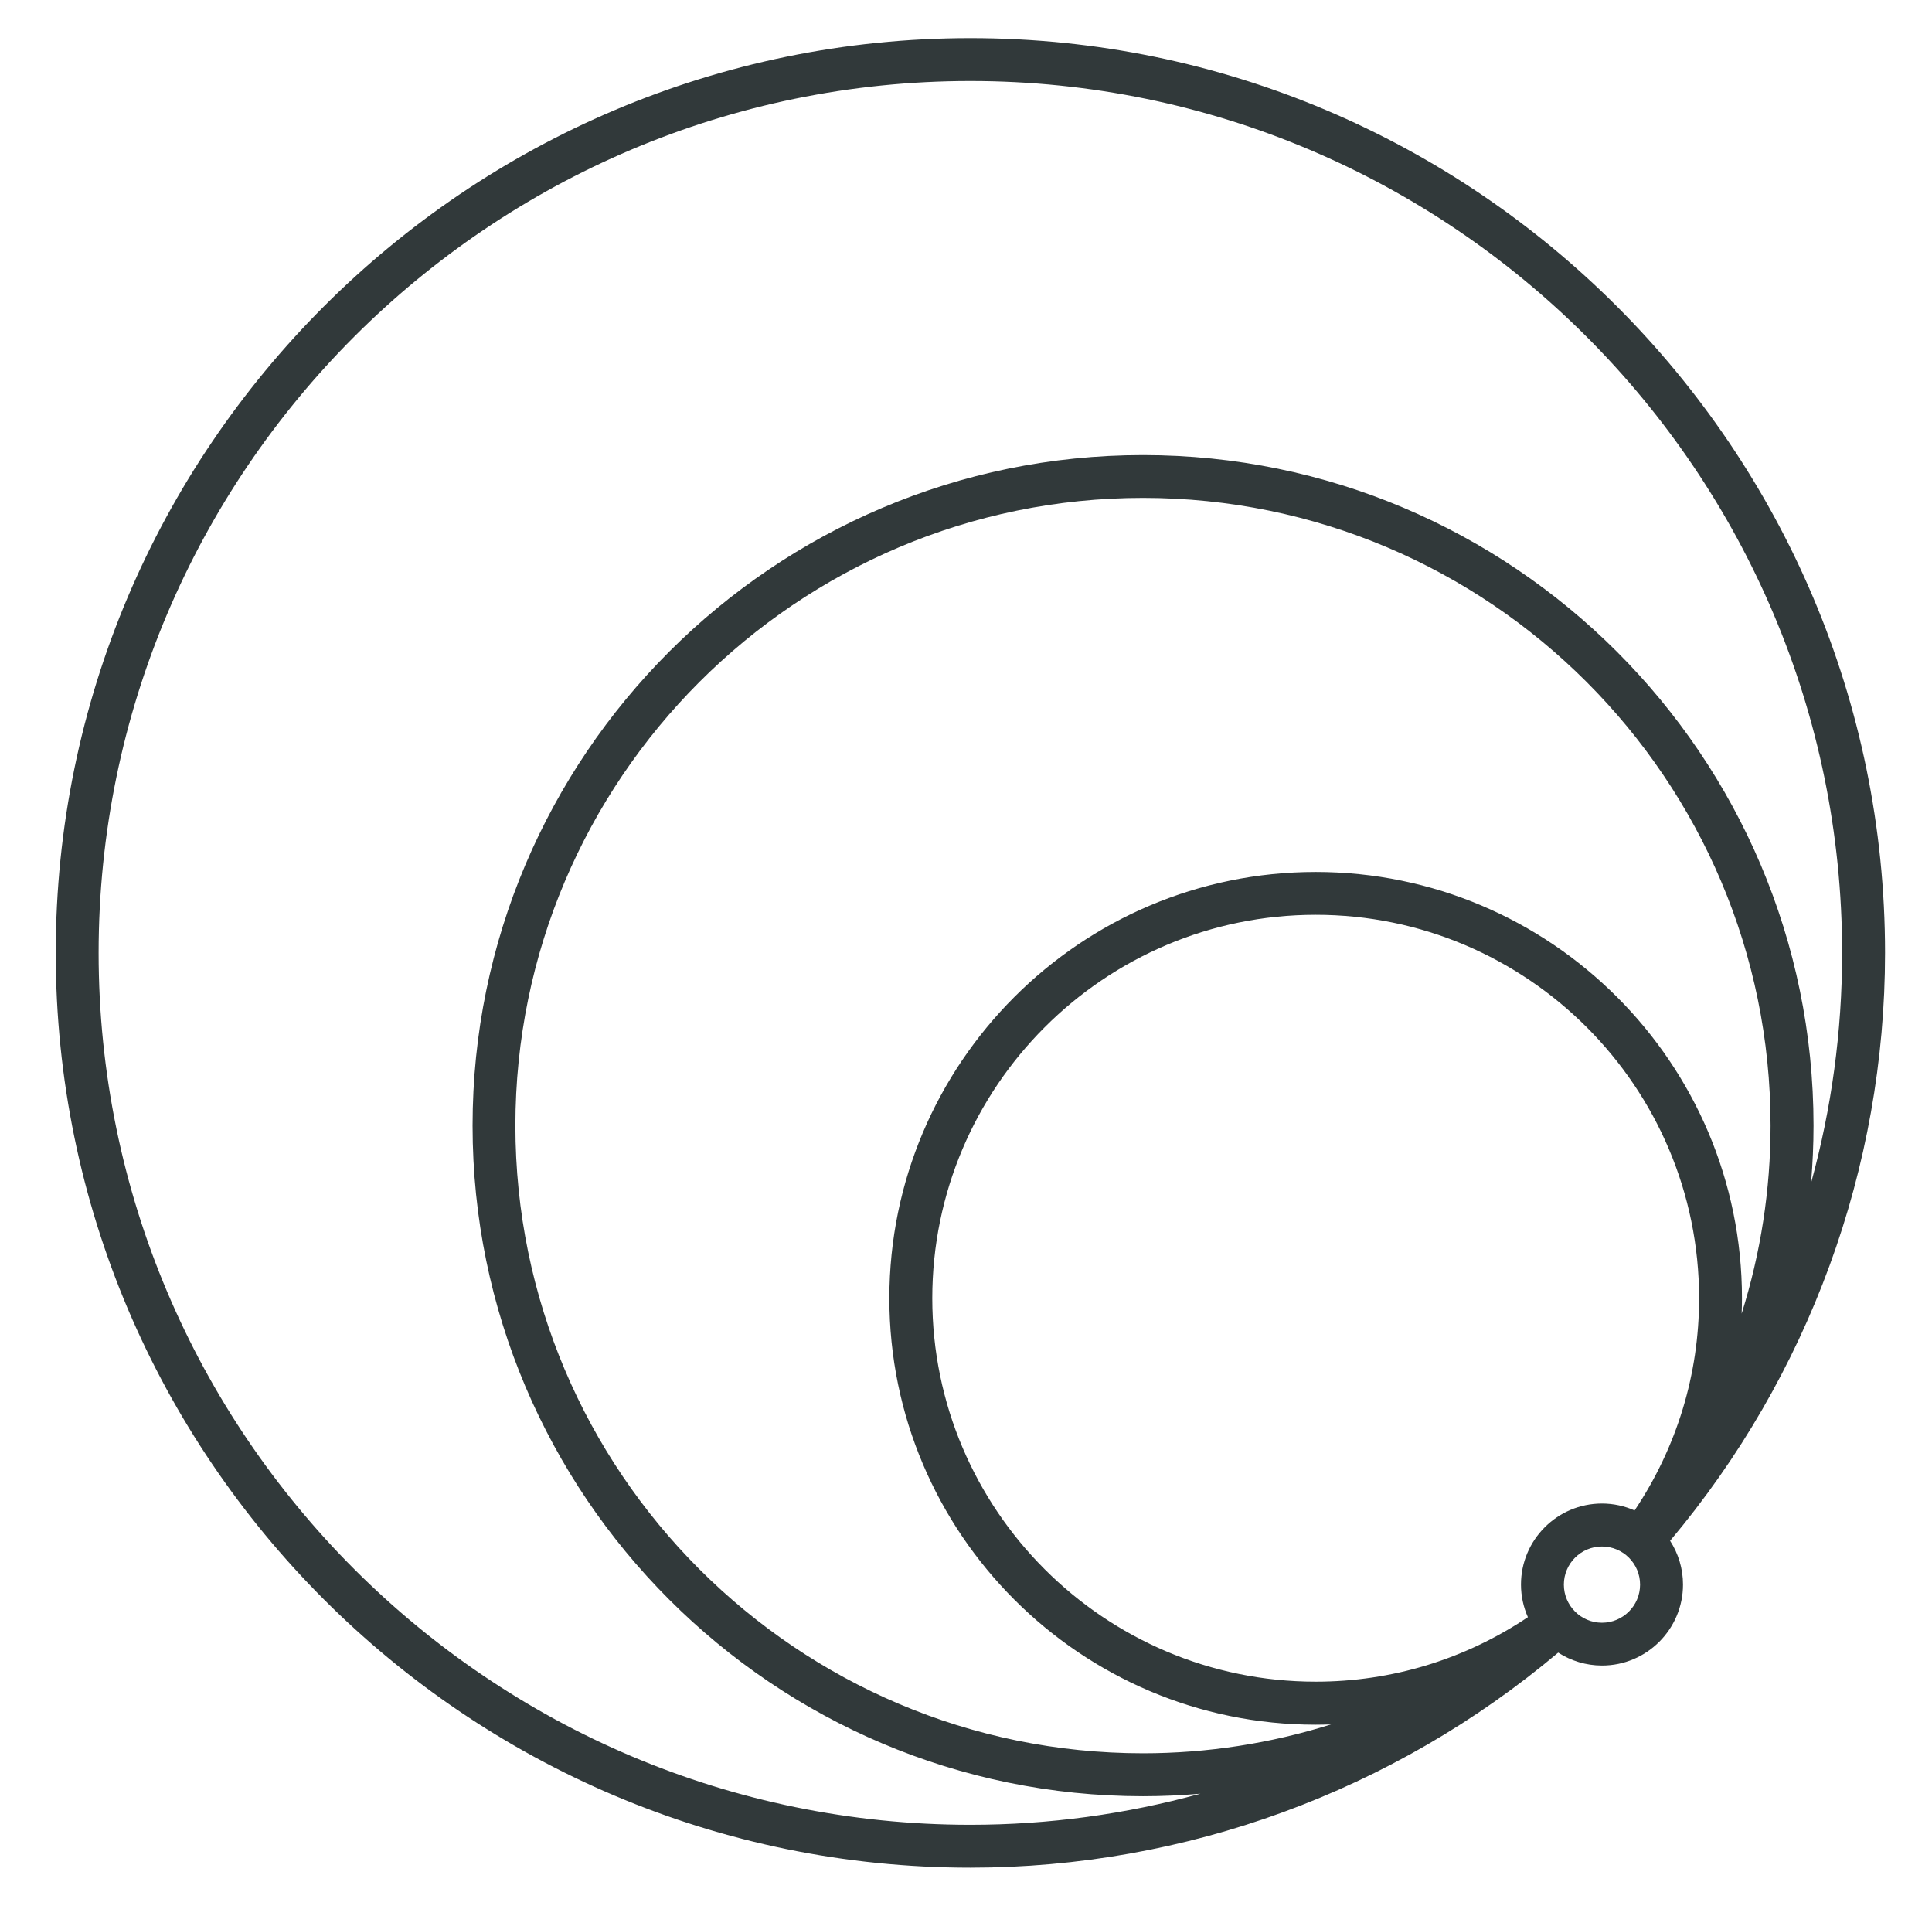 <svg width="73" height="72" viewBox="0 0 73 72" fill="none" xmlns="http://www.w3.org/2000/svg">
<g clip-path="url(#clip0_10111_1333)">
<path d="M36.666 70.56C17.609 70.56 2.106 55.057 2.106 36C2.106 16.942 17.609 1.44 36.666 1.44C55.724 1.44 71.226 16.942 71.226 36C71.226 44.116 68.346 51.975 63.104 58.21C63.412 58.687 63.592 59.256 63.592 59.863C63.592 61.551 62.22 62.923 60.532 62.923C59.922 62.923 59.355 62.743 58.876 62.435C52.644 67.68 44.782 70.56 36.666 70.56ZM36.666 3.06C18.502 3.06 3.726 17.836 3.726 36C3.726 54.162 18.502 68.94 36.666 68.94C39.623 68.94 42.546 68.539 45.356 67.765C44.638 67.826 43.914 67.86 43.189 67.86C29.221 67.86 17.856 56.493 17.856 42.525C17.856 28.557 29.221 17.192 43.189 17.192C57.157 17.192 68.524 28.557 68.524 42.525C68.524 43.249 68.49 43.974 68.43 44.694C69.206 41.879 69.604 38.959 69.604 36.002C69.606 17.836 54.828 3.06 36.666 3.06ZM43.189 18.81C30.112 18.81 19.474 29.448 19.474 42.525C19.474 55.602 30.112 66.238 43.189 66.238C45.612 66.238 48.011 65.864 50.295 65.146C50.101 65.153 49.905 65.158 49.712 65.158C40.831 65.158 33.604 57.931 33.604 49.05C33.604 40.169 40.829 32.942 49.712 32.942C58.595 32.942 65.82 40.167 65.82 49.05C65.82 49.243 65.815 49.437 65.808 49.628C66.526 47.344 66.9 44.95 66.9 42.527C66.902 29.448 56.266 18.81 43.189 18.81ZM49.714 34.56C41.724 34.56 35.226 41.058 35.226 49.048C35.226 57.037 41.724 63.533 49.714 63.533C52.587 63.533 55.344 62.694 57.731 61.096C57.564 60.718 57.47 60.302 57.47 59.863C57.47 58.176 58.842 56.803 60.53 56.803C60.969 56.803 61.385 56.898 61.763 57.064C63.36 54.675 64.2 51.921 64.2 49.048C64.2 41.058 57.704 34.56 49.714 34.56ZM60.53 58.426C59.736 58.426 59.09 59.071 59.09 59.866C59.09 60.66 59.736 61.306 60.53 61.306C61.324 61.306 61.97 60.66 61.97 59.866C61.97 59.071 61.324 58.426 60.53 58.426Z" fill="#31393A"/>
</g>
<defs>
<clipPath id="clip0_10111_1333">
<rect width="72" height="72" fill="white" transform="translate(0.667)"/>
</clipPath>
</defs>
</svg>
